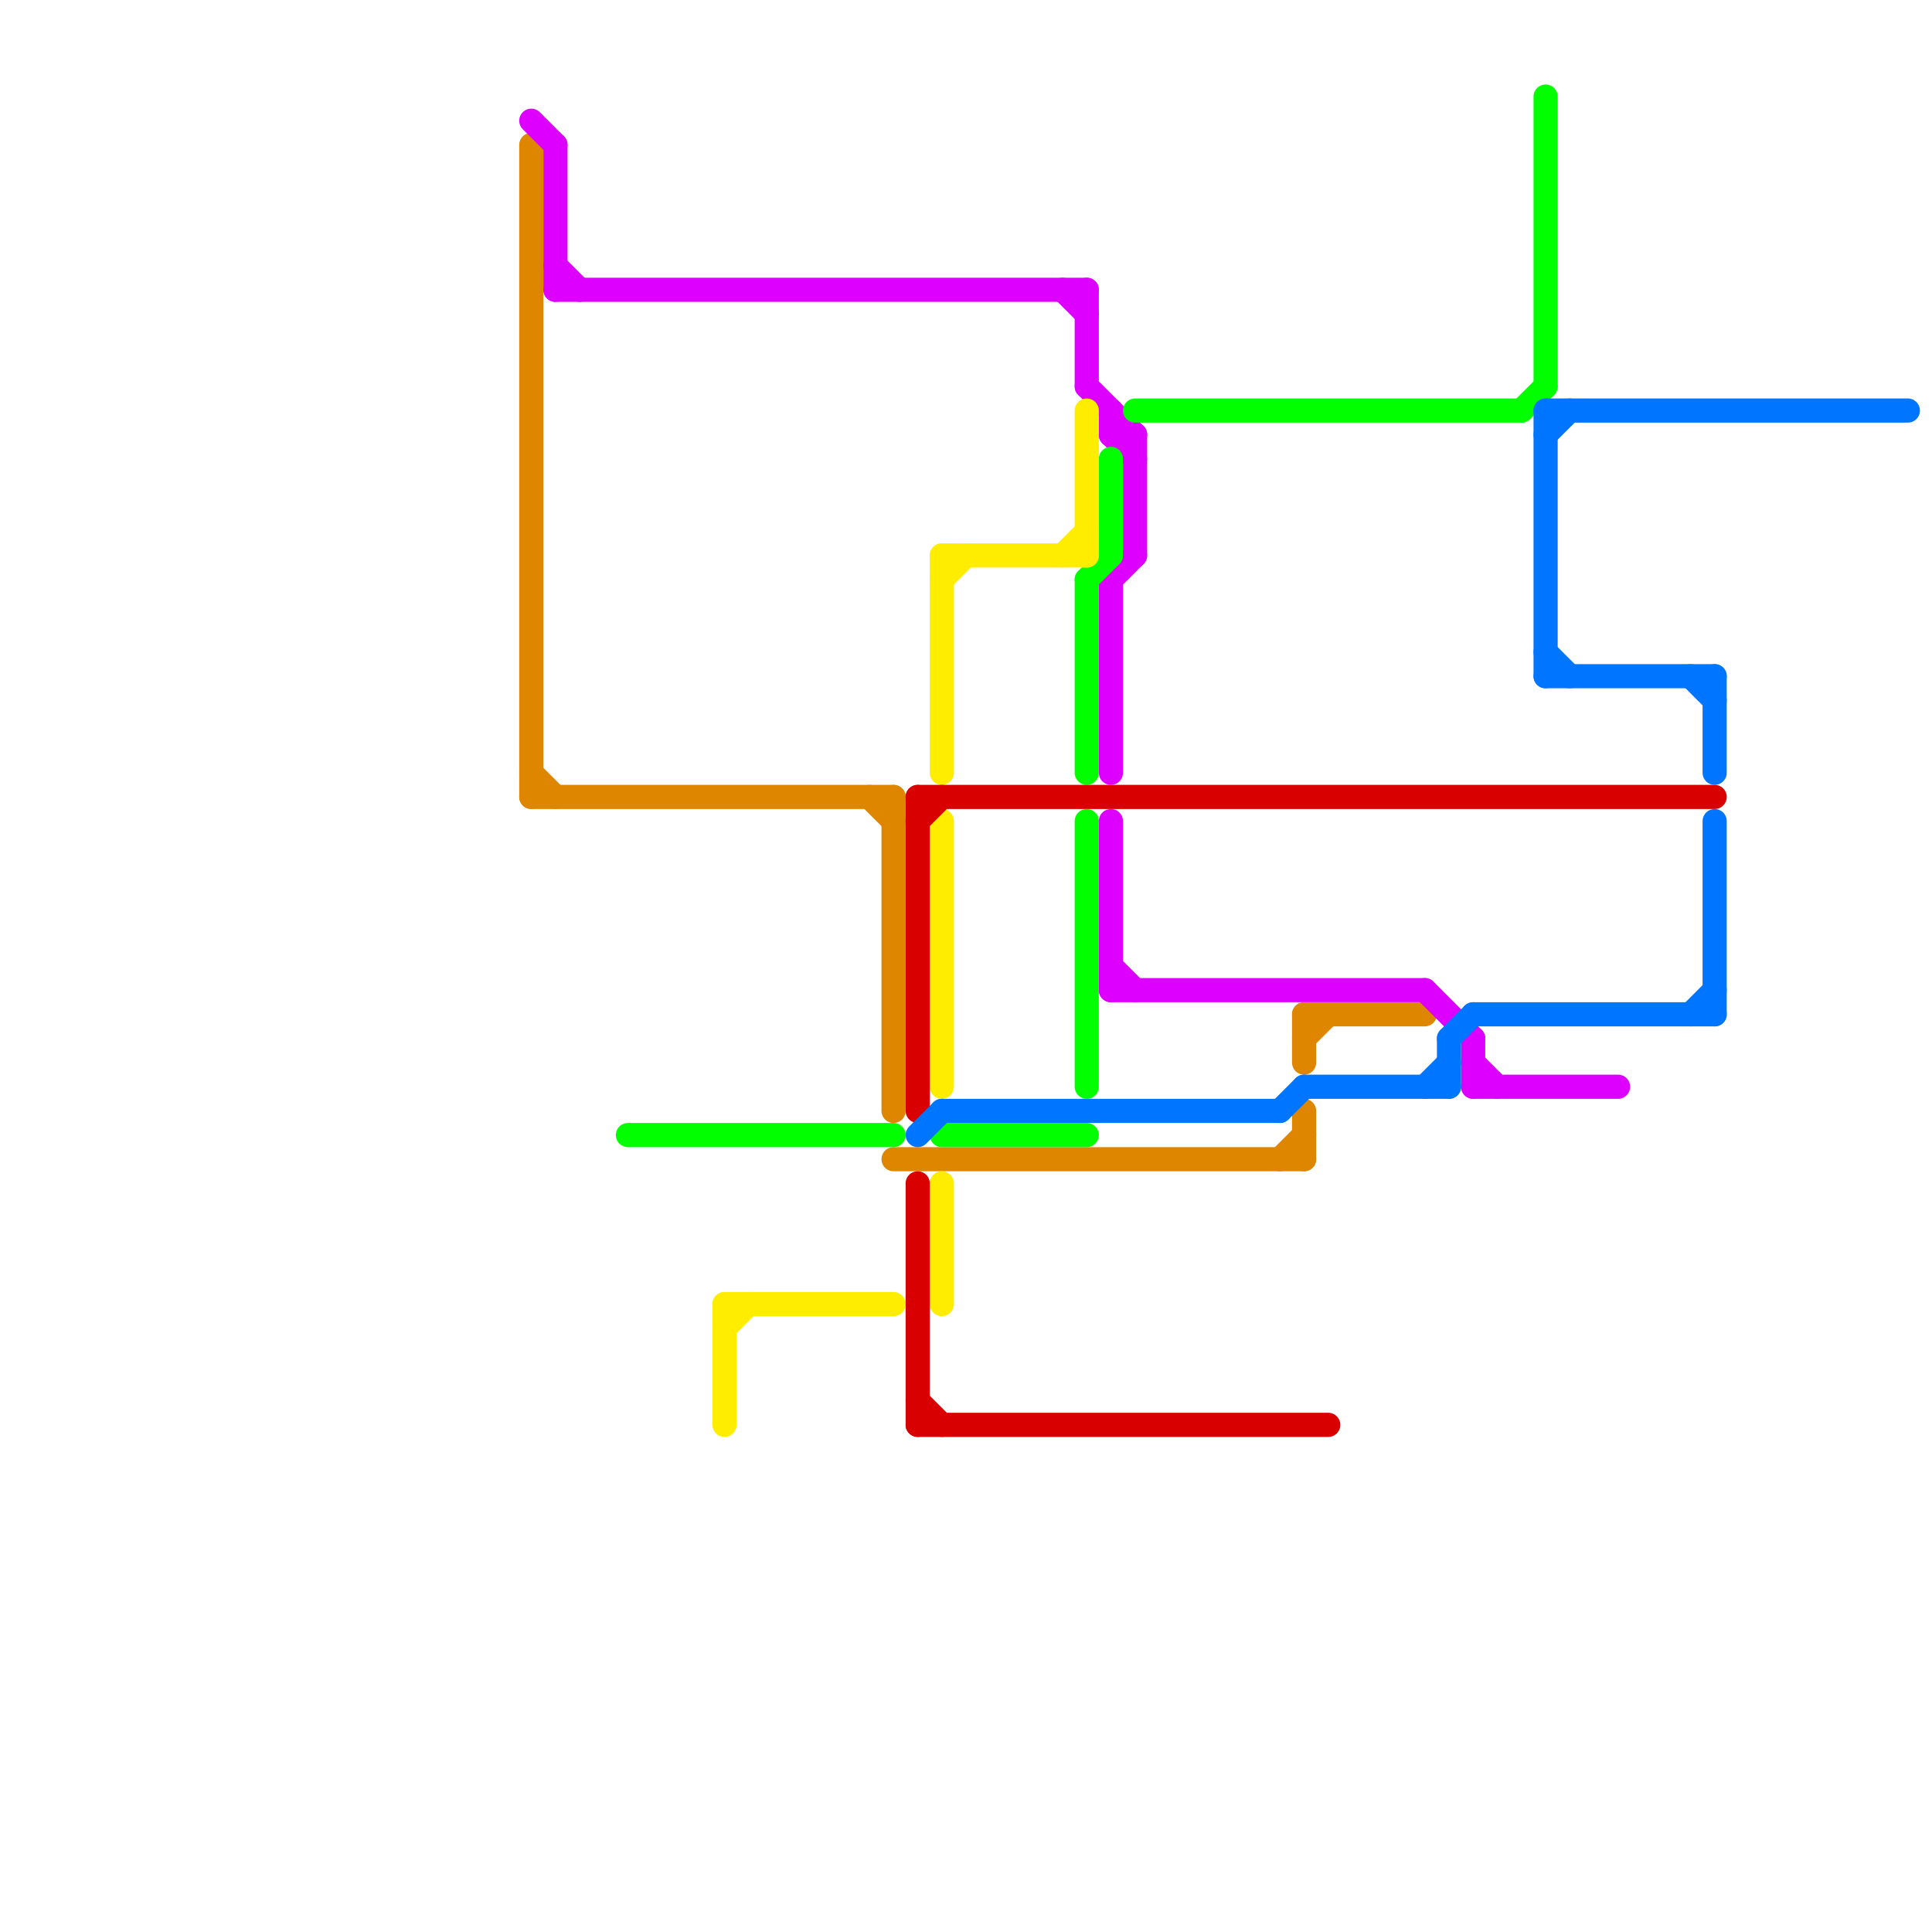 
<svg version="1.1" xmlns="http://www.w3.org/2000/svg" viewBox="0 0 80 80">
<style>text { font: 1px Helvetica; font-weight: 600; white-space: pre; dominant-baseline: central; } line { stroke-width: 1; fill: none; stroke-linecap: round; stroke-linejoin: round; } .c0 { stroke: #df8600 } .c1 { stroke: #dd00ff } .c2 { stroke: #02ff00 } .c3 { stroke: #ffed00 } .c4 { stroke: #d80000 } .c5 { stroke: #0075ff }</style><defs><g id="wm-xf"><circle r="1.2" fill="#000"/><circle r="0.9" fill="#fff"/><circle r="0.6" fill="#000"/><circle r="0.3" fill="#fff"/></g><g id="wm"><circle r="0.6" fill="#000"/><circle r="0.3" fill="#fff"/></g></defs><line class="c0" x1="54" y1="46" x2="54" y2="48"/><line class="c0" x1="37" y1="33" x2="37" y2="46"/><line class="c0" x1="22" y1="32" x2="23" y2="33"/><line class="c0" x1="54" y1="43" x2="55" y2="42"/><line class="c0" x1="53" y1="48" x2="54" y2="47"/><line class="c0" x1="22" y1="33" x2="37" y2="33"/><line class="c0" x1="22" y1="6" x2="22" y2="33"/><line class="c0" x1="36" y1="33" x2="37" y2="34"/><line class="c0" x1="37" y1="48" x2="54" y2="48"/><line class="c0" x1="54" y1="42" x2="54" y2="44"/><line class="c0" x1="54" y1="42" x2="59" y2="42"/><line class="c1" x1="61" y1="45" x2="67" y2="45"/><line class="c1" x1="61" y1="43" x2="61" y2="45"/><line class="c1" x1="46" y1="40" x2="47" y2="41"/><line class="c1" x1="44" y1="12" x2="45" y2="13"/><line class="c1" x1="23" y1="11" x2="24" y2="12"/><line class="c1" x1="46" y1="24" x2="47" y2="23"/><line class="c1" x1="47" y1="18" x2="47" y2="23"/><line class="c1" x1="46" y1="18" x2="47" y2="19"/><line class="c1" x1="46" y1="41" x2="59" y2="41"/><line class="c1" x1="45" y1="12" x2="45" y2="16"/><line class="c1" x1="22" y1="5" x2="23" y2="6"/><line class="c1" x1="46" y1="24" x2="46" y2="32"/><line class="c1" x1="46" y1="17" x2="46" y2="18"/><line class="c1" x1="46" y1="34" x2="46" y2="41"/><line class="c1" x1="46" y1="18" x2="47" y2="18"/><line class="c1" x1="59" y1="41" x2="61" y2="43"/><line class="c1" x1="61" y1="44" x2="62" y2="45"/><line class="c1" x1="45" y1="16" x2="47" y2="18"/><line class="c1" x1="23" y1="12" x2="45" y2="12"/><line class="c1" x1="23" y1="6" x2="23" y2="12"/><line class="c2" x1="39" y1="47" x2="45" y2="47"/><line class="c2" x1="26" y1="47" x2="37" y2="47"/><line class="c2" x1="63" y1="17" x2="64" y2="16"/><line class="c2" x1="45" y1="34" x2="45" y2="45"/><line class="c2" x1="45" y1="24" x2="46" y2="23"/><line class="c2" x1="47" y1="17" x2="63" y2="17"/><line class="c2" x1="45" y1="24" x2="45" y2="32"/><line class="c2" x1="46" y1="19" x2="46" y2="23"/><line class="c2" x1="64" y1="4" x2="64" y2="16"/><line class="c3" x1="30" y1="54" x2="30" y2="59"/><line class="c3" x1="39" y1="23" x2="45" y2="23"/><line class="c3" x1="39" y1="34" x2="39" y2="45"/><line class="c3" x1="39" y1="24" x2="40" y2="23"/><line class="c3" x1="30" y1="55" x2="31" y2="54"/><line class="c3" x1="39" y1="23" x2="39" y2="32"/><line class="c3" x1="30" y1="54" x2="37" y2="54"/><line class="c3" x1="44" y1="23" x2="45" y2="22"/><line class="c3" x1="45" y1="17" x2="45" y2="23"/><line class="c3" x1="39" y1="49" x2="39" y2="54"/><line class="c4" x1="38" y1="58" x2="39" y2="59"/><line class="c4" x1="38" y1="33" x2="71" y2="33"/><line class="c4" x1="38" y1="33" x2="38" y2="46"/><line class="c4" x1="38" y1="34" x2="39" y2="33"/><line class="c4" x1="38" y1="49" x2="38" y2="59"/><line class="c4" x1="38" y1="59" x2="55" y2="59"/><line class="c5" x1="54" y1="45" x2="60" y2="45"/><line class="c5" x1="59" y1="45" x2="60" y2="44"/><line class="c5" x1="64" y1="17" x2="64" y2="28"/><line class="c5" x1="70" y1="28" x2="71" y2="29"/><line class="c5" x1="61" y1="42" x2="71" y2="42"/><line class="c5" x1="64" y1="28" x2="71" y2="28"/><line class="c5" x1="64" y1="17" x2="79" y2="17"/><line class="c5" x1="71" y1="34" x2="71" y2="42"/><line class="c5" x1="64" y1="27" x2="65" y2="28"/><line class="c5" x1="39" y1="46" x2="53" y2="46"/><line class="c5" x1="53" y1="46" x2="54" y2="45"/><line class="c5" x1="60" y1="43" x2="61" y2="42"/><line class="c5" x1="70" y1="42" x2="71" y2="41"/><line class="c5" x1="38" y1="47" x2="39" y2="46"/><line class="c5" x1="60" y1="43" x2="60" y2="45"/><line class="c5" x1="71" y1="28" x2="71" y2="32"/><line class="c5" x1="64" y1="18" x2="65" y2="17"/>
</svg>
